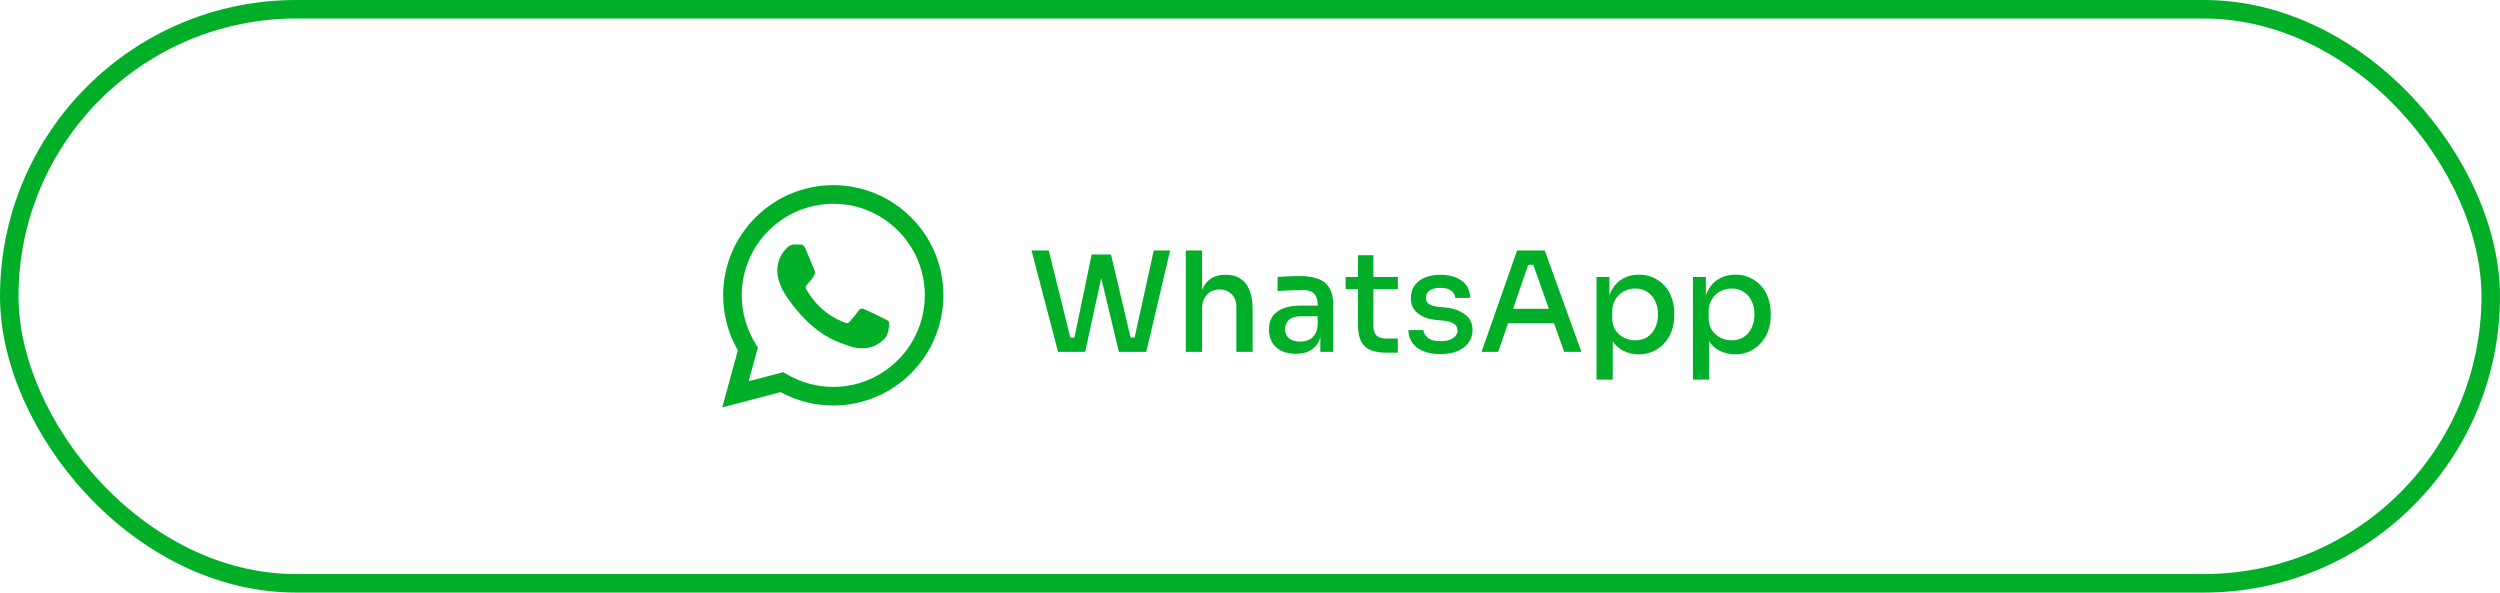 <svg width="270" height="64" viewBox="0 0 270 64" fill="none" xmlns="http://www.w3.org/2000/svg">
<rect x="1" y="1" width="268" height="62" rx="31" stroke="#00AF27" stroke-width="2"/>
<path d="M114.27 38L111.405 27.05H113.265L115.68 36.815L115.035 36.455H116.67L115.965 36.815L117.9 27.485H119.49L117.195 38H114.27ZM120.84 38L118.32 27.485H119.985L122.19 36.815L121.5 36.455H123.135L122.46 36.815L124.605 27.05H126.375L123.795 38H120.84ZM128.066 38V27.05H129.821V33.515H129.461C129.461 32.715 129.561 32.03 129.761 31.46C129.971 30.88 130.286 30.44 130.706 30.14C131.136 29.83 131.676 29.675 132.326 29.675H132.401C133.351 29.675 134.066 29.995 134.546 30.635C135.036 31.275 135.281 32.195 135.281 33.395V38H133.526V33.14C133.526 32.56 133.356 32.105 133.016 31.775C132.686 31.435 132.256 31.265 131.726 31.265C131.156 31.265 130.696 31.455 130.346 31.835C129.996 32.215 129.821 32.715 129.821 33.335V38H128.066ZM142.595 38V35.585H142.31V32.855C142.31 32.355 142.18 31.975 141.92 31.715C141.66 31.455 141.275 31.325 140.765 31.325C140.485 31.325 140.175 31.33 139.835 31.34C139.495 31.35 139.16 31.365 138.83 31.385C138.51 31.395 138.225 31.41 137.975 31.43V29.915C138.195 29.895 138.435 29.88 138.695 29.87C138.965 29.85 139.24 29.835 139.52 29.825C139.81 29.815 140.085 29.81 140.345 29.81C141.165 29.81 141.845 29.915 142.385 30.125C142.925 30.335 143.325 30.67 143.585 31.13C143.855 31.58 143.99 32.185 143.99 32.945V38H142.595ZM139.97 38.21C139.38 38.21 138.865 38.11 138.425 37.91C137.985 37.7 137.645 37.4 137.405 37.01C137.165 36.61 137.045 36.135 137.045 35.585C137.045 35.005 137.18 34.525 137.45 34.145C137.73 33.765 138.125 33.48 138.635 33.29C139.145 33.1 139.755 33.005 140.465 33.005H142.49V34.16H140.42C139.89 34.16 139.485 34.29 139.205 34.55C138.925 34.8 138.785 35.13 138.785 35.54C138.785 35.95 138.925 36.28 139.205 36.53C139.485 36.77 139.89 36.89 140.42 36.89C140.73 36.89 141.025 36.835 141.305 36.725C141.585 36.605 141.815 36.41 141.995 36.14C142.185 35.87 142.29 35.49 142.31 35L142.76 35.585C142.71 36.155 142.57 36.635 142.34 37.025C142.12 37.405 141.81 37.7 141.41 37.91C141.02 38.11 140.54 38.21 139.97 38.21ZM149.751 38.09C149.081 38.09 148.516 38 148.056 37.82C147.596 37.64 147.246 37.33 147.006 36.89C146.776 36.45 146.661 35.855 146.661 35.105V27.56H148.326V35.255C148.326 35.675 148.436 36 148.656 36.23C148.886 36.45 149.206 36.56 149.616 36.56H150.966V38.09H149.751ZM145.326 31.22V29.915H150.966V31.22H145.326ZM155.598 38.24C154.508 38.24 153.658 38.01 153.048 37.55C152.448 37.09 152.133 36.455 152.103 35.645H153.723C153.743 35.945 153.898 36.22 154.188 36.47C154.478 36.72 154.953 36.845 155.613 36.845C156.173 36.845 156.613 36.735 156.933 36.515C157.253 36.295 157.413 36.02 157.413 35.69C157.413 35.39 157.293 35.155 157.053 34.985C156.823 34.805 156.428 34.685 155.868 34.625L155.073 34.55C154.243 34.46 153.583 34.215 153.093 33.815C152.613 33.415 152.373 32.875 152.373 32.195C152.373 31.655 152.508 31.2 152.778 30.83C153.048 30.46 153.418 30.175 153.888 29.975C154.368 29.775 154.918 29.675 155.538 29.675C156.498 29.675 157.273 29.89 157.863 30.32C158.453 30.74 158.758 31.36 158.778 32.18H157.173C157.153 31.87 157.008 31.61 156.738 31.4C156.468 31.19 156.068 31.085 155.538 31.085C155.038 31.085 154.653 31.185 154.383 31.385C154.123 31.585 153.993 31.84 153.993 32.15C153.993 32.43 154.093 32.65 154.293 32.81C154.493 32.97 154.818 33.075 155.268 33.125L156.063 33.2C156.973 33.3 157.693 33.555 158.223 33.965C158.763 34.365 159.033 34.925 159.033 35.645C159.033 36.165 158.888 36.62 158.598 37.01C158.308 37.4 157.903 37.705 157.383 37.925C156.873 38.135 156.278 38.24 155.598 38.24ZM160.007 38L163.847 27.05H166.832L170.792 38H168.932L165.467 28.25L166.202 28.595H164.387L165.167 28.25L161.807 38H160.007ZM162.497 34.91L163.067 33.35H167.657L168.242 34.91H162.497ZM172.422 41V29.915H173.817V33.41L173.547 33.395C173.597 32.545 173.777 31.845 174.087 31.295C174.397 30.745 174.807 30.335 175.317 30.065C175.827 29.795 176.387 29.66 176.997 29.66C177.577 29.66 178.102 29.77 178.572 29.99C179.042 30.2 179.447 30.495 179.787 30.875C180.127 31.255 180.382 31.695 180.552 32.195C180.732 32.695 180.822 33.235 180.822 33.815V34.1C180.822 34.67 180.732 35.21 180.552 35.72C180.372 36.22 180.112 36.66 179.772 37.04C179.432 37.42 179.027 37.72 178.557 37.94C178.087 38.16 177.562 38.27 176.982 38.27C176.392 38.27 175.842 38.145 175.332 37.895C174.822 37.645 174.402 37.245 174.072 36.695C173.742 36.145 173.557 35.43 173.517 34.55L174.177 35.66V41H172.422ZM176.607 36.755C177.097 36.755 177.527 36.64 177.897 36.41C178.267 36.17 178.552 35.84 178.752 35.42C178.962 34.99 179.067 34.5 179.067 33.95C179.067 33.4 178.962 32.915 178.752 32.495C178.552 32.075 178.267 31.75 177.897 31.52C177.537 31.28 177.107 31.16 176.607 31.16C176.167 31.16 175.757 31.26 175.377 31.46C174.997 31.66 174.692 31.95 174.462 32.33C174.232 32.7 174.117 33.15 174.117 33.68V34.325C174.117 34.835 174.232 35.275 174.462 35.645C174.702 36.005 175.012 36.28 175.392 36.47C175.772 36.66 176.177 36.755 176.607 36.755ZM182.837 41V29.915H184.232V33.41L183.962 33.395C184.012 32.545 184.192 31.845 184.502 31.295C184.812 30.745 185.222 30.335 185.732 30.065C186.242 29.795 186.802 29.66 187.412 29.66C187.992 29.66 188.517 29.77 188.987 29.99C189.457 30.2 189.862 30.495 190.202 30.875C190.542 31.255 190.797 31.695 190.967 32.195C191.147 32.695 191.237 33.235 191.237 33.815V34.1C191.237 34.67 191.147 35.21 190.967 35.72C190.787 36.22 190.527 36.66 190.187 37.04C189.847 37.42 189.442 37.72 188.972 37.94C188.502 38.16 187.977 38.27 187.397 38.27C186.807 38.27 186.257 38.145 185.747 37.895C185.237 37.645 184.817 37.245 184.487 36.695C184.157 36.145 183.972 35.43 183.932 34.55L184.592 35.66V41H182.837ZM187.022 36.755C187.512 36.755 187.942 36.64 188.312 36.41C188.682 36.17 188.967 35.84 189.167 35.42C189.377 34.99 189.482 34.5 189.482 33.95C189.482 33.4 189.377 32.915 189.167 32.495C188.967 32.075 188.682 31.75 188.312 31.52C187.952 31.28 187.522 31.16 187.022 31.16C186.582 31.16 186.172 31.26 185.792 31.46C185.412 31.66 185.107 31.95 184.877 32.33C184.647 32.7 184.532 33.15 184.532 33.68V34.325C184.532 34.835 184.647 35.275 184.877 35.645C185.117 36.005 185.427 36.28 185.807 36.47C186.187 36.66 186.592 36.755 187.022 36.755Z" fill="#00AF27"/>
<g clip-path="url(#clip0_101_36)">
<path fill-rule="evenodd" clip-rule="evenodd" d="M95.415 34.382C95.117 34.233 93.656 33.515 93.384 33.415C93.112 33.316 92.914 33.267 92.715 33.565C92.517 33.861 91.948 34.531 91.775 34.729C91.601 34.928 91.428 34.952 91.131 34.804C90.834 34.654 89.876 34.341 88.741 33.329C87.858 32.541 87.261 31.568 87.088 31.27C86.915 30.973 87.069 30.812 87.218 30.664C87.352 30.531 87.515 30.317 87.664 30.144C87.813 29.97 87.862 29.846 87.961 29.647C88.061 29.449 88.011 29.276 87.936 29.127C87.862 28.978 87.268 27.515 87.02 26.92C86.779 26.341 86.534 26.42 86.352 26.41C86.178 26.402 85.98 26.4 85.782 26.4C85.584 26.4 85.262 26.474 84.99 26.772C84.717 27.069 83.95 27.788 83.95 29.251C83.95 30.713 85.014 32.126 85.163 32.325C85.312 32.523 87.258 35.525 90.239 36.812C90.949 37.118 91.502 37.301 91.933 37.437C92.645 37.664 93.293 37.632 93.805 37.555C94.375 37.47 95.563 36.836 95.811 36.142C96.058 35.448 96.058 34.853 95.984 34.729C95.91 34.605 95.712 34.531 95.414 34.382H95.415ZM89.993 41.785H89.989C88.218 41.785 86.48 41.309 84.957 40.407L84.597 40.193L80.855 41.175L81.854 37.527L81.619 37.153C80.629 35.577 80.105 33.754 80.108 31.893C80.11 26.443 84.544 22.009 89.997 22.009C92.637 22.009 95.119 23.039 96.985 24.907C97.905 25.824 98.635 26.914 99.131 28.114C99.628 29.314 99.881 30.601 99.877 31.9C99.875 37.35 95.441 41.785 89.993 41.785ZM98.405 23.488C97.303 22.379 95.992 21.5 94.548 20.901C93.104 20.302 91.555 19.996 89.992 20C83.438 20 78.102 25.335 78.1 31.892C78.099 33.988 78.646 36.034 79.687 37.837L78 44L84.304 42.346C86.048 43.296 88.002 43.794 89.988 43.794H89.993C96.547 43.794 101.883 38.459 101.885 31.901C101.89 30.338 101.585 28.79 100.987 27.346C100.39 25.902 99.512 24.591 98.405 23.488Z" fill="#00AF27"/>
</g>
<defs>
<clipPath id="clip0_101_36">
<rect width="24" height="24" fill="white" transform="translate(78 20)"/>
</clipPath>
</defs>
</svg>
